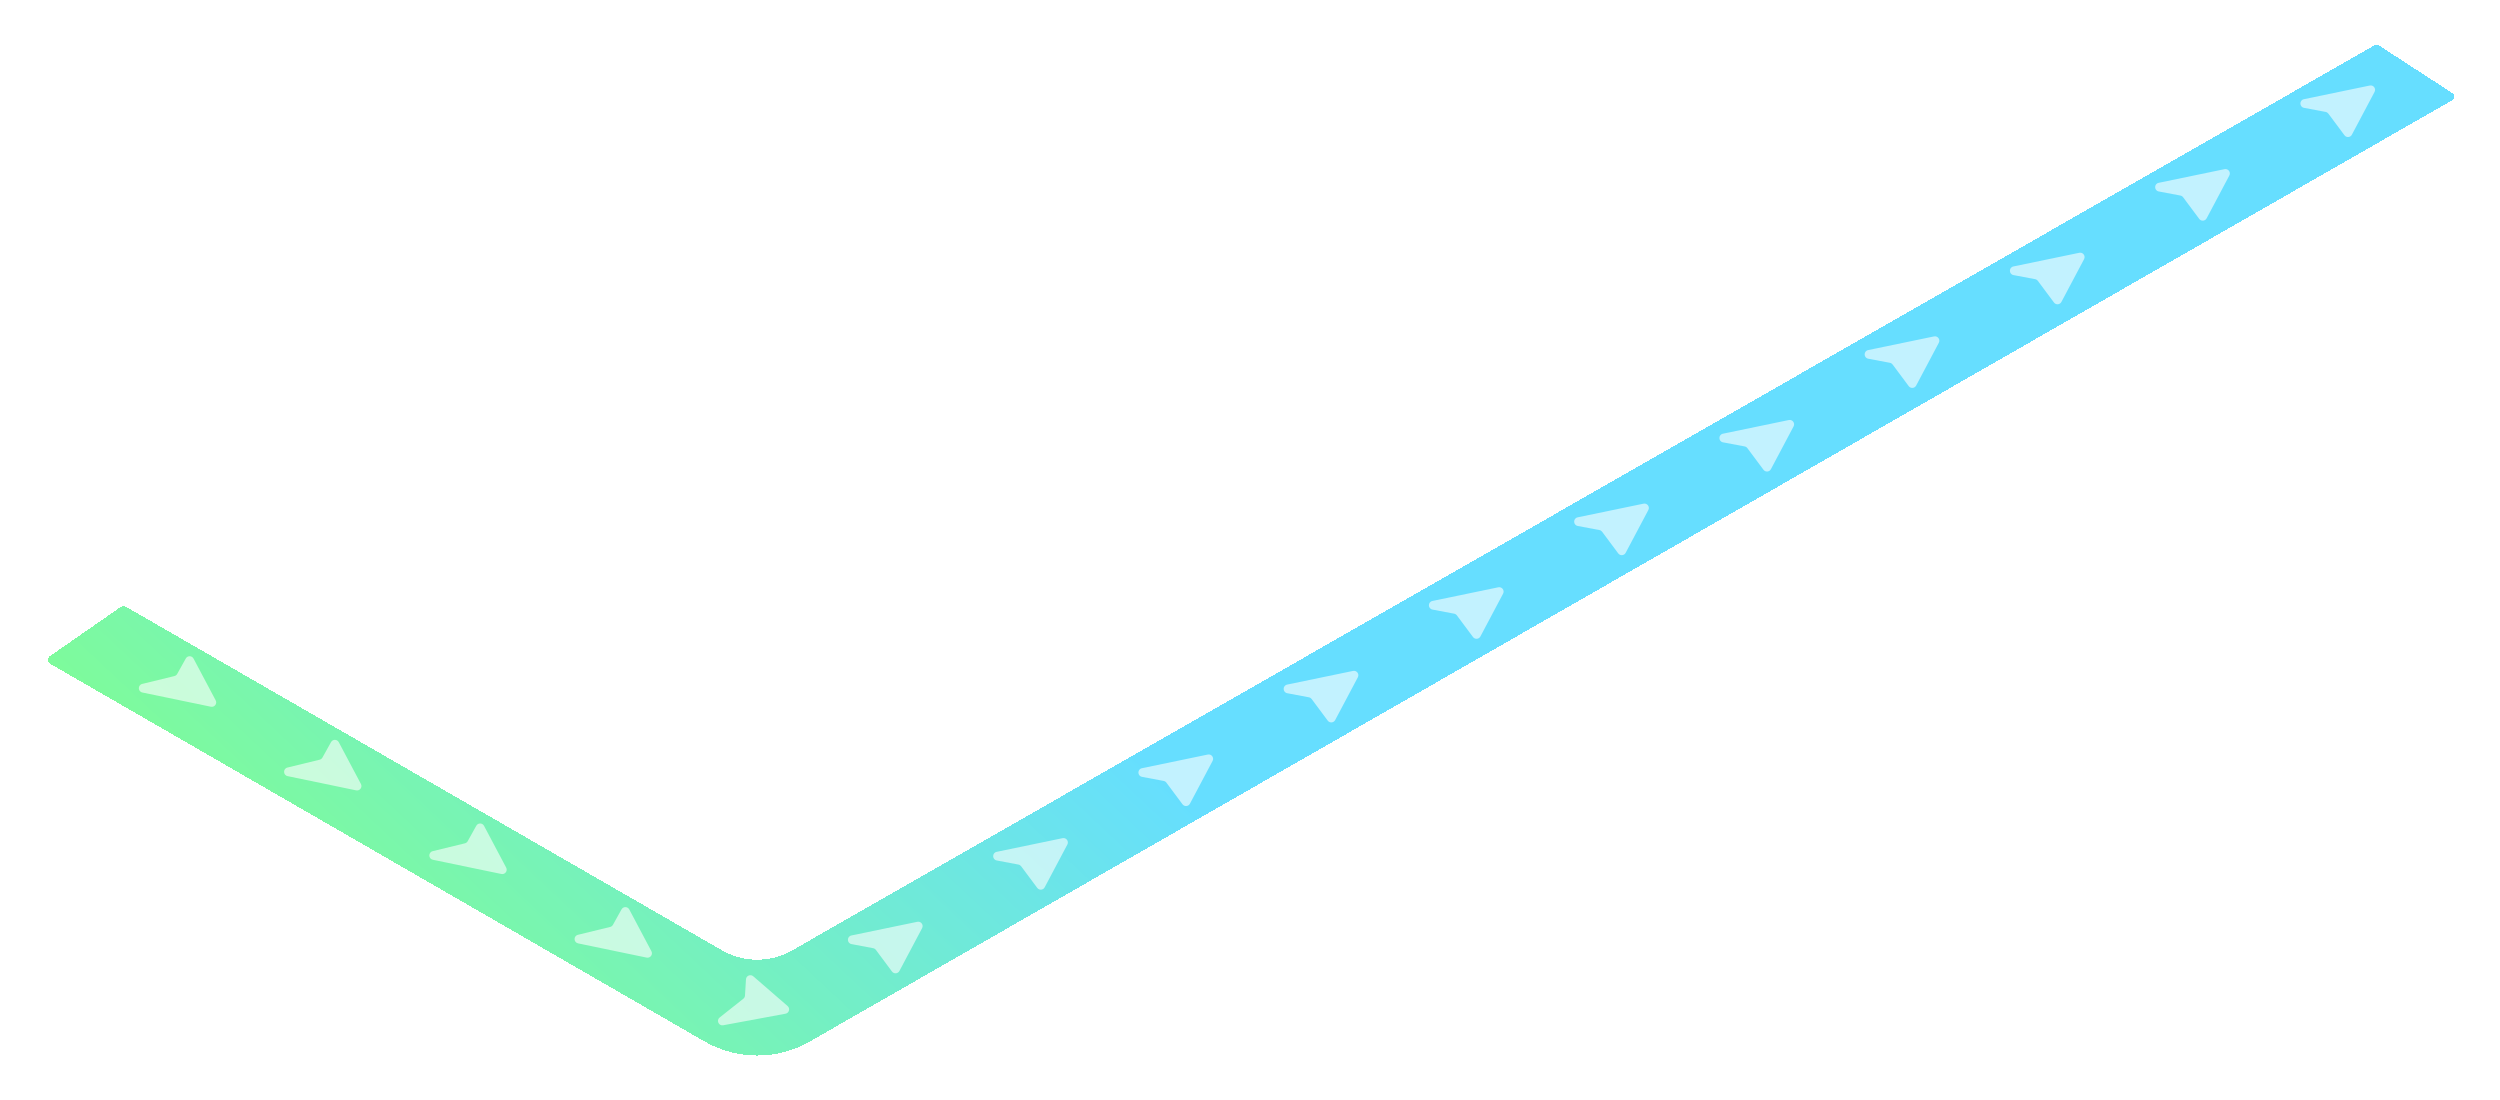 <svg width="568" height="250" viewBox="0 0 568 250" fill="none" xmlns="http://www.w3.org/2000/svg">
<g filter="url(#filter0_d_1741_59790)">
<path d="M160.045 236.6L11.366 150.788C10.73 150.422 10.693 149.519 11.295 149.101L27.479 137.862C27.797 137.641 28.214 137.623 28.549 137.817L164.04 215.912C168.969 218.753 175.036 218.763 179.975 215.938L539.471 10.303C539.796 10.117 540.197 10.128 540.511 10.332L557.125 21.108C557.753 21.515 557.728 22.443 557.078 22.815L183.976 236.637C176.561 240.886 167.447 240.872 160.045 236.6Z" fill="url(#powerflowGradient)" fill-opacity="0.6" shape-rendering="crispEdges"/>
</g>
<path class="light1" d="M47.917 160.568L32.342 157.337C31.298 157.12 31.273 155.639 32.308 155.386L39.623 153.603C39.894 153.538 40.125 153.362 40.26 153.118L42.212 149.609C42.597 148.916 43.598 148.926 43.969 149.627L49.003 159.12C49.4 159.868 48.746 160.74 47.917 160.568Z" fill="white" fill-opacity="0.6"/>
<path class="light2" d="M80.917 179.568L65.342 176.337C64.298 176.12 64.272 174.639 65.308 174.386L72.623 172.603C72.894 172.538 73.125 172.362 73.26 172.118L75.212 168.609C75.597 167.916 76.598 167.926 76.969 168.627L82.003 178.12C82.4 178.868 81.746 179.74 80.917 179.568Z" fill="white" fill-opacity="0.6"/>
<path class="light3" d="M113.917 198.568L98.342 195.337C97.298 195.12 97.272 193.639 98.308 193.386L105.623 191.603C105.894 191.538 106.125 191.362 106.26 191.118L108.212 187.609C108.597 186.916 109.598 186.926 109.969 187.627L115.003 197.12C115.4 197.868 114.746 198.74 113.917 198.568Z" fill="white" fill-opacity="0.6"/>
<path class="light4" d="M146.917 217.568L131.342 214.337C130.298 214.12 130.272 212.639 131.308 212.386L138.623 210.603C138.894 210.538 139.125 210.362 139.26 210.118L141.212 206.609C141.597 205.916 142.598 205.926 142.969 206.627L148.003 216.12C148.4 216.868 147.746 217.74 146.917 217.568Z" fill="white" fill-opacity="0.6"/>
<path class="light5" d="M178.473 230.313L164.309 232.94C163.284 233.131 162.689 231.82 163.506 231.173L168.885 226.914C169.108 226.738 169.245 226.475 169.262 226.191L169.485 222.507C169.535 221.679 170.512 221.268 171.138 221.811L178.945 228.574C179.579 229.123 179.297 230.16 178.473 230.313Z" fill="white" fill-opacity="0.6"/>
<path class="light6" d="M208.417 209.432L193.445 212.538C192.373 212.76 192.387 214.297 193.463 214.5L198.383 215.428C198.63 215.474 198.85 215.612 199 215.813L202.662 220.731C203.101 221.321 204.004 221.252 204.348 220.603L209.503 210.88C209.9 210.132 209.246 209.26 208.417 209.432Z" fill="white" fill-opacity="0.6"/>
<path class="light1" d="M241.417 190.432L226.445 193.538C225.373 193.76 225.387 195.297 226.463 195.5L231.383 196.428C231.63 196.474 231.85 196.612 232 196.813L235.662 201.731C236.101 202.321 237.004 202.252 237.348 201.603L242.503 191.88C242.9 191.132 242.246 190.26 241.417 190.432Z" fill="white" fill-opacity="0.6"/>
<path class="light2" d="M274.417 171.432L259.445 174.538C258.373 174.76 258.387 176.297 259.463 176.5L264.383 177.428C264.63 177.474 264.85 177.612 265 177.813L268.662 182.731C269.101 183.321 270.004 183.252 270.348 182.603L275.503 172.88C275.9 172.132 275.246 171.26 274.417 171.432Z" fill="white" fill-opacity="0.6"/>
<path class="light3" d="M307.417 152.432L292.445 155.538C291.373 155.76 291.387 157.297 292.463 157.5L297.383 158.428C297.63 158.474 297.85 158.612 298 158.813L301.662 163.731C302.101 164.321 303.004 164.252 303.348 163.603L308.503 153.88C308.9 153.132 308.246 152.26 307.417 152.432Z" fill="white" fill-opacity="0.6"/>
<path class="light4" d="M340.417 133.432L325.445 136.538C324.373 136.76 324.387 138.297 325.463 138.5L330.383 139.428C330.63 139.474 330.85 139.612 331 139.813L334.662 144.731C335.101 145.321 336.004 145.252 336.348 144.603L341.503 134.88C341.9 134.132 341.246 133.26 340.417 133.432Z" fill="white" fill-opacity="0.6"/>
<path class="light5" d="M373.417 114.432L358.445 117.538C357.373 117.76 357.387 119.297 358.463 119.5L363.383 120.428C363.63 120.474 363.85 120.612 364 120.813L367.662 125.731C368.101 126.321 369.004 126.252 369.348 125.603L374.503 115.88C374.9 115.132 374.246 114.26 373.417 114.432Z" fill="white" fill-opacity="0.6"/>
<path class="light6" d="M406.417 95.432L391.445 98.538C390.373 98.76 390.387 100.297 391.463 100.5L396.383 101.428C396.63 101.474 396.85 101.612 397 101.813L400.662 106.731C401.101 107.321 402.004 107.252 402.348 106.603L407.503 96.88C407.9 96.132 407.246 95.26 406.417 95.432Z" fill="white" fill-opacity="0.6"/>
<path class="light1" d="M439.417 76.432L424.445 79.538C423.373 79.76 423.387 81.297 424.463 81.5L429.383 82.428C429.63 82.474 429.85 82.612 430 82.813L433.662 87.731C434.101 88.32 435.004 88.251 435.348 87.603L440.503 77.88C440.9 77.132 440.246 76.26 439.417 76.432Z" fill="white" fill-opacity="0.6"/>
<path class="light2" d="M472.417 57.432L457.445 60.538C456.373 60.76 456.387 62.297 457.463 62.5L462.383 63.428C462.63 63.474 462.85 63.612 463 63.813L466.662 68.731C467.101 69.32 468.004 69.251 468.348 68.603L473.503 58.88C473.9 58.132 473.246 57.26 472.417 57.432Z" fill="white" fill-opacity="0.6"/>
<path class="light3" d="M505.417 38.432L490.445 41.538C489.373 41.76 489.387 43.297 490.463 43.5L495.383 44.428C495.63 44.474 495.85 44.612 496 44.813L499.662 49.731C500.101 50.321 501.004 50.252 501.348 49.603L506.503 39.88C506.9 39.132 506.246 38.26 505.417 38.432Z" fill="white" fill-opacity="0.6"/>
<path class="light4" d="M538.417 19.432L523.445 22.538C522.373 22.76 522.387 24.297 523.463 24.5L528.383 25.428C528.63 25.474 528.85 25.612 529 25.813L532.662 30.731C533.101 31.32 534.004 31.252 534.348 30.603L539.503 20.88C539.9 20.132 539.246 19.26 538.417 19.432Z" fill="white" fill-opacity="0.6"/>
<defs>
<filter id="filter0_d_1741_59790" x="0.865" y="0.171" width="566.716" height="249.643" filterUnits="userSpaceOnUse" color-interpolation-filters="sRGB">
<feFlood flood-opacity="0" result="BackgroundImageFix"/>
<feColorMatrix in="SourceAlpha" type="matrix" values="0 0 0 0 0 0 0 0 0 0 0 0 0 0 0 0 0 0 127 0" result="hardAlpha"/>
<feOffset/>
<feGaussianBlur stdDeviation="5"/>
<feComposite in2="hardAlpha" operator="out"/>
<feColorMatrix type="matrix" values="0 0 0 0 1 0 0 0 0 1 0 0 0 0 1 0 0 0 1 0"/>
<feBlend mode="normal" in2="BackgroundImageFix" result="effect1_dropShadow_1741_59790"/>
<feBlend mode="normal" in="SourceGraphic" in2="effect1_dropShadow_1741_59790" result="shape"/>
</filter>
<linearGradient id="powerflowGradient" x1="79.463" y1="243.733" x2="199.691" y2="115.112" gradientUnits="userSpaceOnUse">
<stop stop-color="#2DFF42"/>
<stop offset="1" stop-color="#00C8FF"/>
</linearGradient>
</defs>
</svg>
